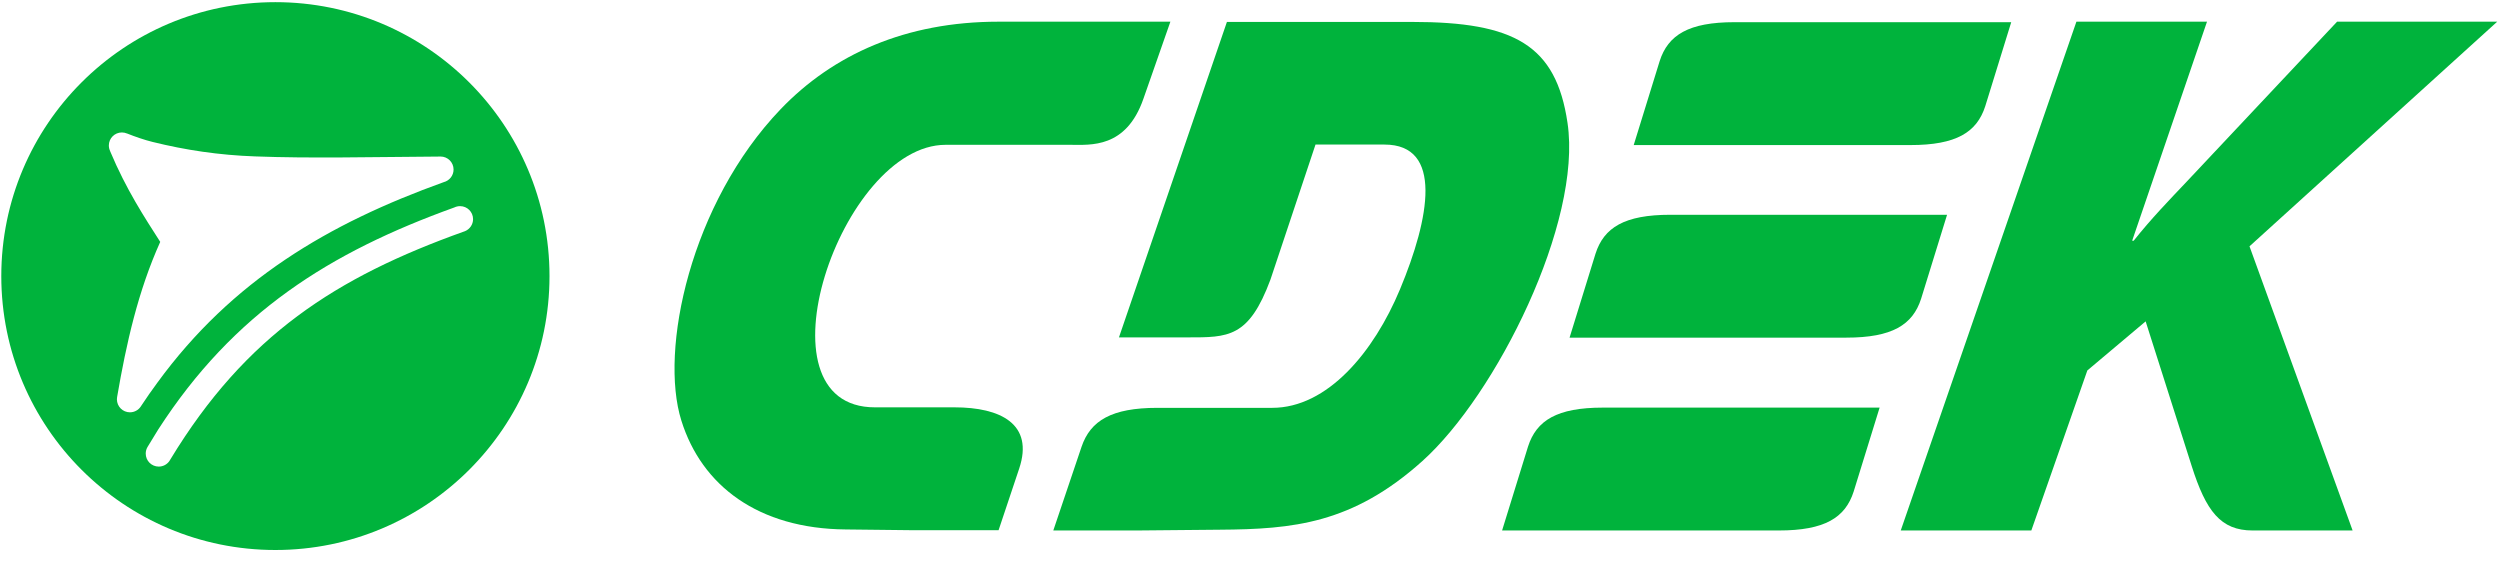 <?xml version="1.0" encoding="UTF-8"?> <svg xmlns="http://www.w3.org/2000/svg" width="110" height="25" viewBox="0 0 110 25" fill="none"><g clip-path="url(#clip0_3783_1878)"><path fill-rule="evenodd" clip-rule="evenodd" d="M12.117 0.095C18.778 0.095 24.178 5.491 24.178 12.148C24.178 18.804 18.778 24.2 12.117 24.2C5.456 24.2 0.057 18.804 0.057 12.148C0.057 5.491 5.456 0.095 12.117 0.095ZM5.362 5.828C5.443 5.828 5.521 5.845 5.591 5.875L5.592 5.874C5.941 6.013 6.354 6.157 6.709 6.244C8.155 6.602 9.632 6.826 11.229 6.882C13.647 6.974 16.295 6.909 19.366 6.888L19.369 6.887H19.384V6.887C19.701 6.887 19.957 7.143 19.957 7.459C19.957 7.727 19.773 7.951 19.525 8.014C14.45 9.838 10.212 12.336 6.929 16.831C6.685 17.166 6.435 17.514 6.209 17.863C6.202 17.874 6.196 17.884 6.188 17.895L6.188 17.896C6.085 18.044 5.912 18.142 5.717 18.142C5.401 18.142 5.144 17.886 5.144 17.57C5.144 17.539 5.147 17.508 5.152 17.478L5.153 17.469C5.557 15.109 6.078 12.799 7.05 10.643C6.365 9.572 5.554 8.342 4.847 6.656L4.849 6.654C4.811 6.577 4.789 6.491 4.789 6.4C4.789 6.084 5.046 5.828 5.362 5.828ZM7.498 20.212C7.483 20.241 7.465 20.27 7.446 20.296V20.296C7.342 20.438 7.174 20.53 6.984 20.53C6.668 20.53 6.412 20.274 6.412 19.958C6.412 19.85 6.441 19.75 6.493 19.664H6.493L6.495 19.661L6.962 18.897C10.29 13.743 14.52 11.1 19.991 9.128C20.028 9.11 20.067 9.096 20.108 9.086H20.109C20.152 9.076 20.197 9.07 20.243 9.07C20.559 9.07 20.815 9.326 20.815 9.642C20.815 9.881 20.668 10.086 20.459 10.172V10.172L20.456 10.173C20.443 10.178 20.43 10.183 20.416 10.187C14.802 12.194 10.812 14.749 7.498 20.212Z" fill="#00B33C"></path><path fill-rule="evenodd" clip-rule="evenodd" d="M85.671 9.45C82.177 9.45 77.002 9.45 73.496 9.45C71.48 9.45 70.573 10.009 70.203 11.162L69.061 14.856C72.555 14.856 77.73 14.856 81.236 14.856C83.252 14.856 84.159 14.297 84.529 13.144L85.671 9.45Z" fill="#00B33C"></path><path fill-rule="evenodd" clip-rule="evenodd" d="M43.903 6.372H41.607C37.003 6.372 33.071 17.935 38.504 17.923H41.999C44.015 17.923 45.504 18.651 44.843 20.621L43.937 23.33H40.229L37.216 23.296C33.362 23.263 30.876 21.371 29.98 18.506C29.005 15.405 30.383 8.946 34.348 4.804C36.655 2.398 39.848 0.954 43.937 0.954H51.497L50.31 4.346C49.548 6.54 47.98 6.372 47.095 6.372H43.903Z" fill="#00B33C"></path><path fill-rule="evenodd" clip-rule="evenodd" d="M82.703 17.935C79.209 17.935 74.034 17.935 70.527 17.935C68.511 17.935 67.605 18.495 67.234 19.647L66.092 23.341C69.587 23.341 74.762 23.341 78.267 23.341C80.284 23.341 81.191 22.782 81.561 21.629L82.703 17.935ZM88.494 0.976C84.999 0.976 79.824 0.976 76.319 0.976C74.303 0.976 73.395 1.536 73.025 2.689L71.883 6.383C75.378 6.383 80.552 6.383 84.059 6.383C86.075 6.383 86.982 5.823 87.352 4.67L88.494 0.976Z" fill="#00B33C"></path><path fill-rule="evenodd" clip-rule="evenodd" d="M57.882 6.361H60.917C63.505 6.361 62.911 9.584 61.6 12.73C60.447 15.495 58.408 17.945 55.977 17.945H50.926C48.91 17.945 47.98 18.506 47.588 19.659L46.345 23.341H50.052L53.67 23.307C56.885 23.285 59.506 23.05 62.586 20.285C65.835 17.364 69.62 9.786 68.971 5.409C68.467 1.972 66.619 0.965 62.138 0.965H53.984L49.234 14.845H52.248C54.04 14.845 54.947 14.867 55.899 12.304L57.882 6.361Z" fill="#00B33C"></path><path fill-rule="evenodd" clip-rule="evenodd" d="M83.633 23.341H89.379L91.843 16.3L94.408 14.14L96.436 20.51C97.063 22.48 97.702 23.341 99.113 23.341H103.515L98.978 10.838L109.877 0.954H102.831L96.212 7.995C95.439 8.812 94.655 9.618 93.882 10.592H93.815L97.108 0.954H91.362L83.633 23.341Z" fill="#00B33C"></path></g><defs><clipPath id="clip0_3783_1878"><rect width="110" height="24.336" fill="white"></rect></clipPath></defs></svg> 